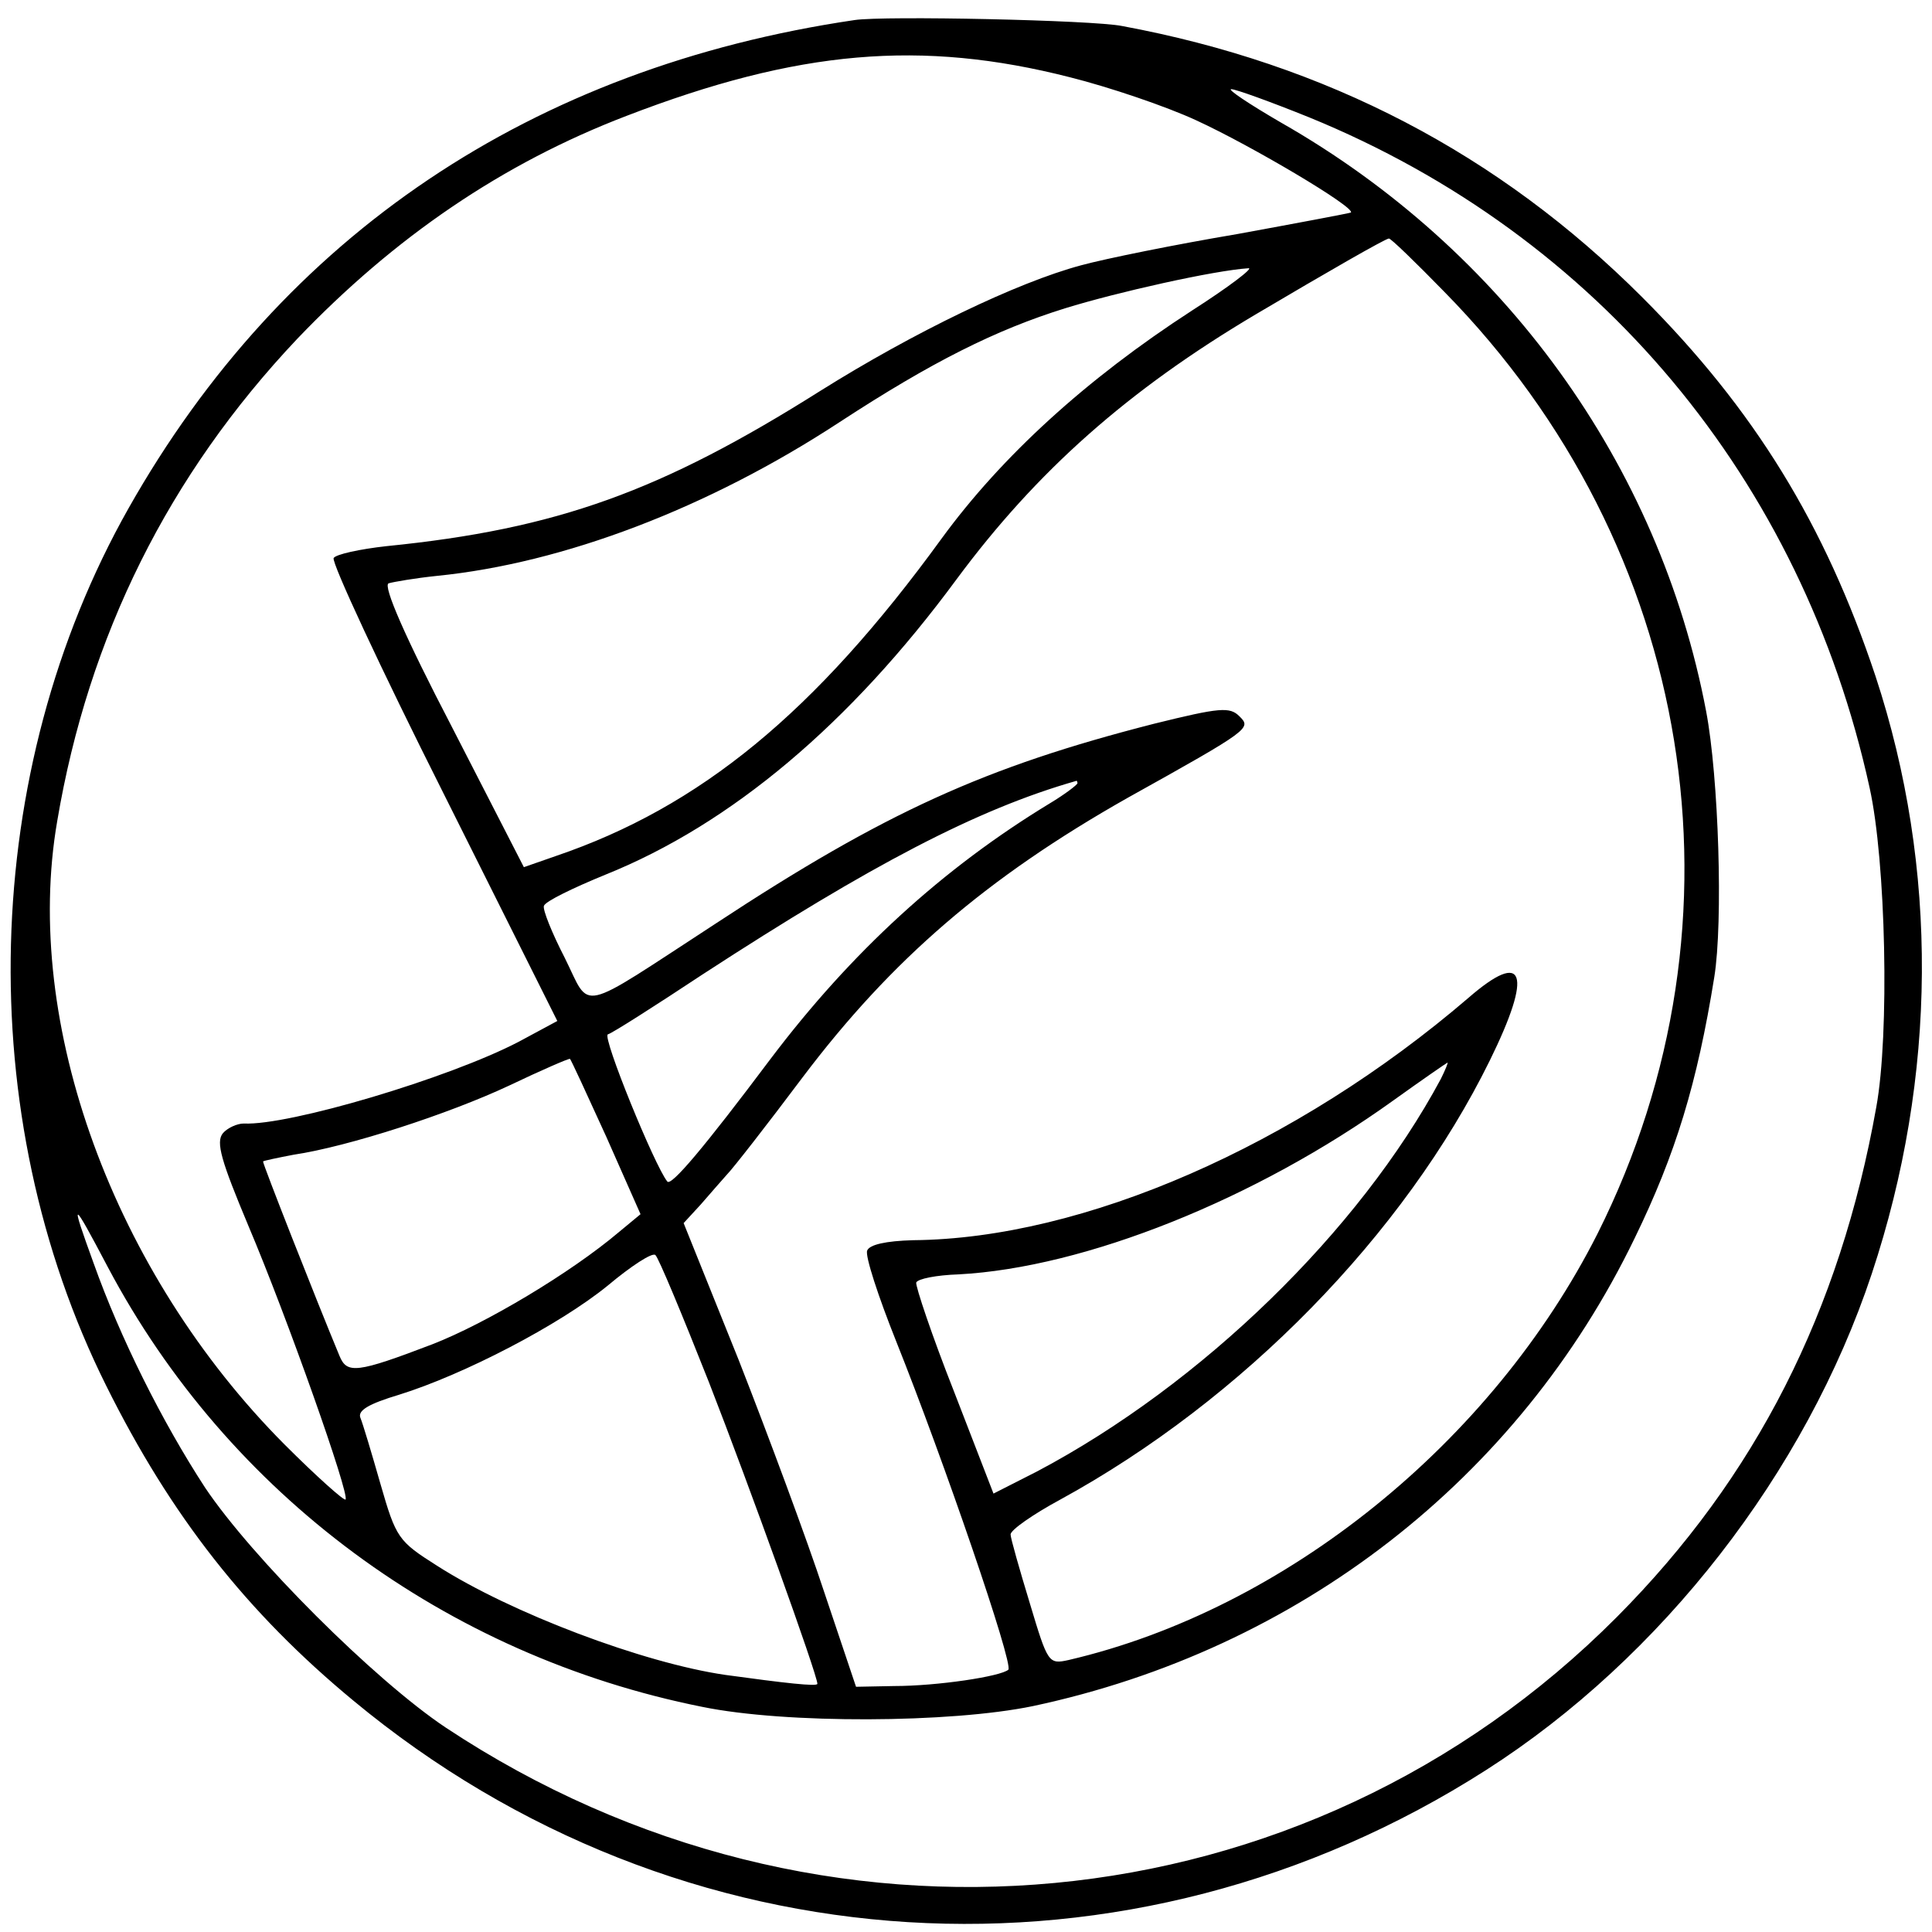 <?xml version="1.0" standalone="no"?>
<!DOCTYPE svg PUBLIC "-//W3C//DTD SVG 20010904//EN"
 "http://www.w3.org/TR/2001/REC-SVG-20010904/DTD/svg10.dtd">
<svg version="1.0" xmlns="http://www.w3.org/2000/svg"
 width="260pt" height="260pt" viewBox="0 0 260 260"
 preserveAspectRatio="xMidYMid meet">
<g transform="translate(0,260) scale(0.1,-0.1)"
fill="#000000" stroke="none">
<path d="M1150 2573 c-434 -64 -769 -289 -977 -657 -200 -354 -212 -816 -30
-1181 87 -175 189 -305 333 -424 438 -363 1044 -400 1524 -93 236 151 430 400
519 668 88 265 90 546 5 804 -68 204 -163 359 -314 510 -193 193 -425 314
-700 365 -39 8 -321 14 -360 8z m290 -77 c52 -13 129 -39 170 -58 74 -34 214
-117 208 -124 -2 -1 -71 -14 -153 -29 -83 -14 -177 -33 -210 -42 -86 -23 -225
-90 -351 -169 -214 -135 -354 -186 -584 -209 -36 -4 -68 -11 -71 -16 -3 -6 63
-148 148 -317 l153 -306 -52 -28 c-94 -49 -309 -113 -370 -110 -9 0 -22 -6
-28 -13 -10 -12 -2 -38 34 -124 53 -125 137 -363 131 -369 -2 -2 -39 31 -82
74 -230 231 -353 567 -306 839 42 249 150 466 323 649 131 137 276 236 443
300 231 89 397 103 597 52z m322 -54 c389 -159 663 -487 754 -902 22 -99 27
-332 9 -430 -49 -275 -162 -498 -349 -686 -420 -422 -1072 -483 -1576 -149
-96 64 -261 229 -324 323 -58 89 -114 201 -150 302 -32 88 -30 88 19 -5 162
-306 455 -523 800 -592 112 -23 334 -22 445 1 357 76 653 305 810 630 55 113
84 208 107 351 12 74 6 269 -11 358 -63 332 -272 621 -572 792 -43 25 -73 45
-67 45 6 0 53 -17 105 -38z m182 -235 c337 -343 418 -844 206 -1267 -142 -281
-420 -506 -712 -574 -27 -6 -28 -4 -52 76 -14 46 -26 88 -26 93 0 6 30 27 67
47 245 134 463 357 578 591 58 118 47 150 -29 84 -232 -199 -518 -324 -747
-326 -37 -1 -59 -6 -62 -14 -3 -7 15 -62 39 -122 64 -160 158 -434 151 -442
-10 -9 -95 -22 -154 -22 l-51 -1 -43 128 c-23 70 -75 210 -115 312 l-74 184
23 25 c12 14 28 32 35 40 8 8 54 67 102 131 120 159 248 269 437 376 167 93
167 94 151 110 -13 13 -26 12 -115 -10 -227 -58 -362 -119 -590 -269 -189
-123 -167 -118 -203 -46 -17 33 -30 65 -28 70 2 6 39 24 83 42 169 68 329 203
472 397 108 146 231 255 403 357 98 58 173 101 179 102 2 1 36 -32 75 -72z
m-340 -25 c-142 -92 -256 -196 -337 -307 -170 -234 -325 -361 -519 -427 l-43
-15 -97 189 c-63 121 -93 190 -85 193 7 2 36 7 65 10 170 17 365 91 542 207
124 81 210 124 303 153 71 22 201 51 247 54 8 1 -26 -25 -76 -57z m-154 -636
c0 -2 -17 -15 -37 -27 -145 -88 -268 -201 -376 -344 -90 -120 -134 -172 -139
-165 -17 21 -88 195 -80 198 5 1 63 38 128 81 226 147 369 222 502 260 1 1 2
-1 2 -3z m-634 -476 l46 -104 -29 -24 c-65 -55 -179 -123 -251 -151 -102 -39
-115 -40 -125 -16 -32 77 -104 260 -103 262 1 1 20 5 41 9 74 11 209 55 290
93 44 21 81 37 82 36 1 0 23 -48 49 -105z m1123 78 c-110 -205 -322 -411 -543
-528 l-59 -30 -53 137 c-30 76 -52 142 -51 147 2 5 27 10 57 11 170 9 400 101
585 234 39 28 71 50 73 51 1 0 -3 -10 -9 -22z m-985 -408 c55 -141 146 -394
146 -406 0 -4 -44 1 -124 12 -110 16 -288 83 -388 147 -52 33 -55 37 -76 110
-12 42 -24 82 -27 89 -4 10 12 19 52 31 87 27 216 94 281 147 31 26 60 45 64
41 4 -3 36 -80 72 -171z"/>
</g>
</svg>
